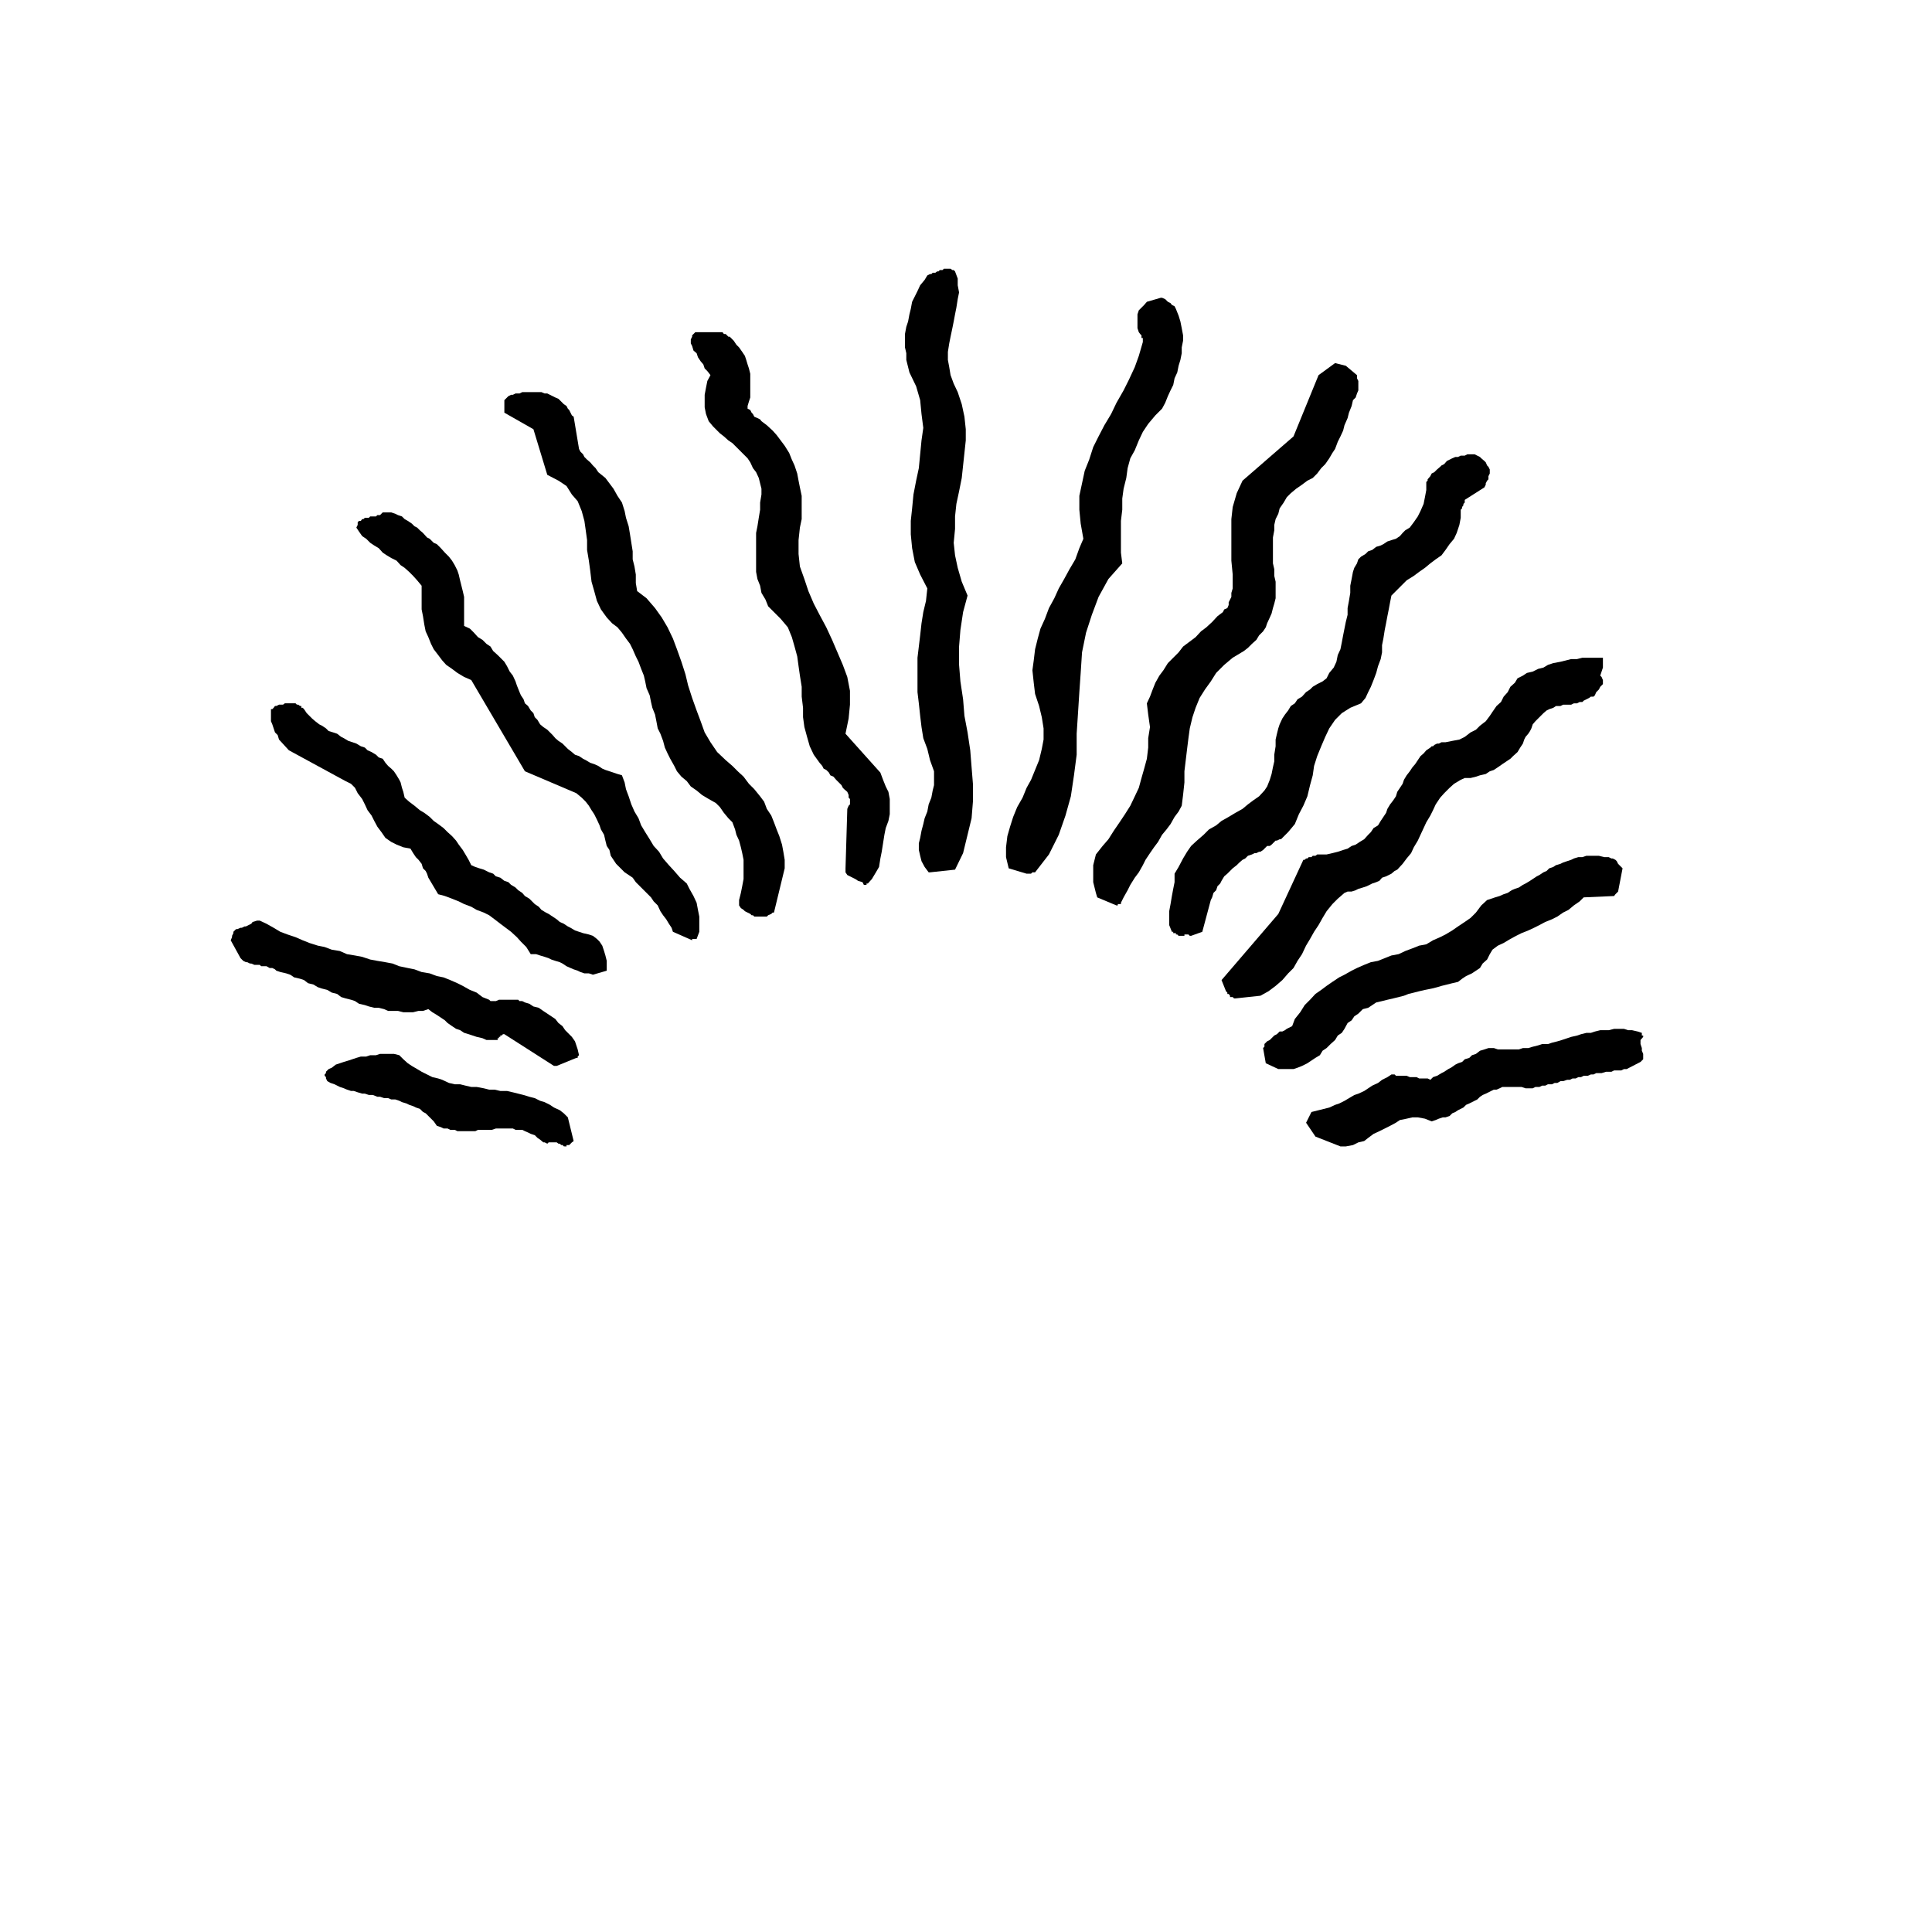 <svg xmlns="http://www.w3.org/2000/svg" width="288.067" height="288.067" fill-rule="evenodd" stroke-linecap="round" preserveAspectRatio="none" viewBox="0 0 4321 4321"><style>.pen1{stroke:none}.brush2{fill:#000}</style><path fill="none" d="M0 0h4320v4320H0V0" class="pen1"/><path d="M1264 2564h3v-3h6l3-3 3-3 4-3-13-53-9-9-9-7-13-6-9-6-12-6-10-3-12-6-12-3-13-4-12-3-12-3-13-3h-15l-13-3h-12l-12-3-16-3h-12l-13-3-12-3h-12l-13-3-15-7-9-3-13-3-12-6-12-6-10-6-12-7-9-6-10-9-9-9-12-3h-31l-9 3h-13l-9 3h-12l-10 3-9 3-9 3-10 3-9 3-9 3-9 7-7 3-3 3-3 3v3l-3 3v3l3 3v3l3 6 7 4 9 3 6 3 6 3 9 3 7 3 9 3h6l9 3 10 3h6l9 3h9l10 4h6l9 3h9l7 3h9l9 3 6 3 10 3 6 3 9 3 6 3 9 3 7 7 6 3 6 6 6 6 6 6 7 10 9 3 6 3h9l6 3h10l6 3h40l6-3h31l9-3h38l6 3h15l6 3 7 3 6 3 9 3 6 6 6 4 7 6h3l6 3 3-3h18l4 3h3l3 3h3l3 3h3z" class="pen1 brush2"/><path fill="none" d="M1264 2564h3v-3h6l3-3 3-3 4-3-13-53-9-9-9-7-13-6-9-6-12-6-10-3-12-6-12-3-13-4-12-3-12-3-13-3h-15l-13-3h-12l-12-3-16-3h-12l-13-3-12-3h-12l-13-3-15-7-9-3-13-3-12-6-12-6-10-6-12-7-9-6-10-9-9-9-12-3h-31l-9 3h-13l-9 3h-12l-10 3-9 3-9 3-10 3-9 3-9 3-9 7-7 3-3 3-3 3v3l-3 3v3l3 3v3l3 6 7 4 9 3 6 3 6 3 9 3 7 3 9 3h6l9 3 10 3h6l9 3h9l10 4h6l9 3h9l7 3h9l9 3 6 3 10 3 6 3 9 3 6 3 9 3 7 7 6 3 6 6 6 6 6 6 7 10 9 3 6 3h9l6 3h10l6 3h40l6-3h31l9-3h38l6 3h15l6 3 7 3 6 3 9 3 6 6 6 4 7 6h3l6 3 3-3h18l4 3h3l3 3h3l3 3h3" class="pen1"/><path fill="none" d="M1264 2564h3v-3h6l3-3 3-3 4-3-13-53-9-9-9-7-13-6-9-6-12-6-10-3-12-6-12-3-13-4-12-3-12-3-13-3h-15l-13-3h-12l-12-3-16-3h-12l-13-3-12-3h-12l-13-3-15-7-9-3-13-3-12-6-12-6-10-6-12-7-9-6-10-9-9-9-12-3h-31l-9 3h-13l-9 3h-12l-10 3-9 3-9 3-10 3-9 3-9 3-9 7-7 3-3 3-3 3v3l-3 3v3l3 3v3l3 6 7 4 9 3 6 3 6 3 9 3 7 3 9 3h6l9 3 10 3h6l9 3h9l10 4h6l9 3h9l7 3h9l9 3 6 3 10 3 6 3 9 3 6 3 9 3 7 7 6 3 6 6 6 6 6 6 7 10 9 3 6 3h9l6 3h10l6 3h40l6-3h31l9-3h38l6 3h15l6 3 7 3 6 3 9 3 6 6 6 4 7 6h3l6 3 3-3h18l4 3h3l3 3h3l3 3h3" class="pen1"/><path d="M2998 2564h12l16-3 12-6 13-3 9-7 12-9 13-6 12-6 12-6 13-7 9-6 15-3 13-3h12l16 3 15 6 9-3 7-3 9-3h6l9-3 6-6 7-3 6-4 6-3 6-3 6-6 7-3 6-3 6-3 6-3 6-6 6-4 7-3 6-3 6-3 6-3h6l7-3 6-3h43l9 3h16l6-3h9l6-3h7l6-3h9l6-3h6l7-4h6l9-3h6l6-3h7l6-3h6l6-3h9l7-3h6l6-3h12l10-3h12l6-3h16l6-3h6l31-16 6-6v-12l-3-7v-6l-3-9v-9l6-7v-3h-3v-6l-9-3-13-3h-9l-9-3h-22l-12 3h-19l-12 3-9 3h-10l-12 3-9 3-13 3-9 3-12 4-10 3-12 3-9 3h-13l-9 3-12 3-10 3h-12l-9 3h-47l-9-3h-12l-9 3-10 3-9 7-9 3-6 6-10 3-6 6-9 3-6 3-10 7-6 3-9 6-6 3-10 6-9 3-6 6-6-3h-19l-6-3h-15l-7-3h-24l-3-3h-7l-9 6-12 6-9 7-13 6-9 6-9 6-13 6-9 3-12 7-10 6-12 6-9 3-13 6-12 3-12 3-16 4-12 24 21 31 56 22z" class="pen1 brush2"/><path fill="none" d="M2998 2564h12l16-3 12-6 13-3 9-7 12-9 13-6 12-6 12-6 13-7 9-6 15-3 13-3h12l16 3 15 6 9-3 7-3 9-3h6l9-3 6-6 7-3 6-4 6-3 6-3 6-6 7-3 6-3 6-3 6-3 6-6 6-4 7-3 6-3 6-3 6-3h6l7-3 6-3h43l9 3h16l6-3h9l6-3h7l6-3h9l6-3h6l7-4h6l9-3h6l6-3h7l6-3h6l6-3h9l7-3h6l6-3h12l10-3h12l6-3h16l6-3h6l31-16 6-6v-12l-3-7v-6l-3-9v-9l6-7v-3h-3v-6l-9-3-13-3h-9l-9-3h-22l-12 3h-19l-12 3-9 3h-10l-12 3-9 3-13 3-9 3-12 4-10 3-12 3-9 3h-13l-9 3-12 3-10 3h-12l-9 3h-47l-9-3h-12l-9 3-10 3-9 7-9 3-6 6-10 3-6 6-9 3-6 3-10 7-6 3-9 6-6 3-10 6-9 3-6 6-6-3h-19l-6-3h-15l-7-3h-24l-3-3h-7l-9 6-12 6-9 7-13 6-9 6-9 6-13 6-9 3-12 7-10 6-12 6-9 3-13 6-12 3-12 3-16 4-12 24 21 31 56 22" class="pen1"/><path fill="none" d="M2998 2564h12l16-3 12-6 13-3 9-7 12-9 13-6 12-6 12-6 13-7 9-6 15-3 13-3h12l16 3 15 6 9-3 7-3 9-3h6l9-3 6-6 7-3 6-4 6-3 6-3 6-6 7-3 6-3 6-3 6-3 6-6 6-4 7-3 6-3 6-3 6-3h6l7-3 6-3h43l9 3h16l6-3h9l6-3h7l6-3h9l6-3h6l7-4h6l9-3h6l6-3h7l6-3h6l6-3h9l7-3h6l6-3h12l10-3h12l6-3h16l6-3h6l31-16 6-6v-12l-3-7v-6l-3-9v-9l6-7v-3h-3v-6l-9-3-13-3h-9l-9-3h-22l-12 3h-19l-12 3-9 3h-10l-12 3-9 3-13 3-9 3-12 4-10 3-12 3-9 3h-13l-9 3-12 3-10 3h-12l-9 3h-47l-9-3h-12l-9 3-10 3-9 7-9 3-6 6-10 3-6 6-9 3-6 3-10 7-6 3-9 6-6 3-10 6-9 3-6 6-6-3h-19l-6-3h-15l-7-3h-24l-3-3h-7l-9 6-12 6-9 7-13 6-9 6-9 6-13 6-9 3-12 7-10 6-12 6-9 3-13 6-12 3-12 3-16 4-12 24 21 31 56 22" class="pen1"/><path d="M2859 2391h34l9-3 10-4 12-6 9-6 9-6 10-6 6-10 9-6 9-9 10-9 6-10 9-6 6-9 7-13 9-6 6-9 9-6 10-10 12-3 9-6 9-6 13-3 12-3 13-3 12-3 12-3 10-4 12-3 12-3 13-3 15-3 12-3 10-3 12-3 12-3 13-3 9-7 9-6 13-6 9-6 9-6 6-10 10-9 6-12 6-10 12-9 13-6 15-9 13-7 12-6 15-6 13-6 12-6 13-7 15-6 12-6 13-9 12-6 12-10 13-9 9-9 68-3 3-4 3-3 3-3 10-52-3-3-4-4-3-3-3-6-3-3-6-3h-3l-6-3h-10l-12-3h-28l-9 3h-9l-10 3-6 3-9 3-9 3-6 3-10 3-6 4-9 3-6 6-7 3-9 6-6 3-9 6-6 4-10 6-6 3-9 6-9 3-7 3-9 6-9 3-9 4-10 3-9 3-9 3-13 12-12 16-12 12-13 9-15 10-13 9-15 9-12 6-16 7-15 9-16 3-15 6-16 6-15 7-16 3-15 6-15 6-16 3-15 6-16 7-12 6-16 9-12 6-15 10-13 9-12 9-13 9-12 13-12 12-10 16-12 15-6 16-6 3-6 3-4 3-6 3h-6l-3 3-3 3-6 3-3 3-3 3-4 4-6 3-3 3-3 3v6l-3 3 6 34 28 13z" class="pen1 brush2"/><path fill="none" d="M2859 2391h34l9-3 10-4 12-6 9-6 9-6 10-6 6-10 9-6 9-9 10-9 6-10 9-6 6-9 7-13 9-6 6-9 9-6 10-10 12-3 9-6 9-6 13-3 12-3 13-3 12-3 12-3 10-4 12-3 12-3 13-3 15-3 12-3 10-3 12-3 12-3 13-3 9-7 9-6 13-6 9-6 9-6 6-10 10-9 6-12 6-10 12-9 13-6 15-9 13-7 12-6 15-6 13-6 12-6 13-7 15-6 12-6 13-9 12-6 12-10 13-9 9-9 68-3 3-4 3-3 3-3 10-52-3-3-4-4-3-3-3-6-3-3-6-3h-3l-6-3h-10l-12-3h-28l-9 3h-9l-10 3-6 3-9 3-9 3-6 3-10 3-6 4-9 3-6 6-7 3-9 6-6 3-9 6-6 4-10 6-6 3-9 6-9 3-7 3-9 6-9 3-9 4-10 3-9 3-9 3-13 12-12 16-12 12-13 9-15 10-13 9-15 9-12 6-16 7-15 9-16 3-15 6-16 6-15 7-16 3-15 6-15 6-16 3-15 6-16 7-12 6-16 9-12 6-15 10-13 9-12 9-13 9-12 13-12 12-10 16-12 15-6 16-6 3-6 3-4 3-6 3h-6l-3 3-3 3-6 3-3 3-3 3-4 4-6 3-3 3-3 3v6l-3 3 6 34 28 13" class="pen1"/><path fill="none" d="M2859 2391h34l9-3 10-4 12-6 9-6 9-6 10-6 6-10 9-6 9-9 10-9 6-10 9-6 6-9 7-13 9-6 6-9 9-6 10-10 12-3 9-6 9-6 13-3 12-3 13-3 12-3 12-3 10-4 12-3 12-3 13-3 15-3 12-3 10-3 12-3 12-3 13-3 9-7 9-6 13-6 9-6 9-6 6-10 10-9 6-12 6-10 12-9 13-6 15-9 13-7 12-6 15-6 13-6 12-6 13-7 15-6 12-6 13-9 12-6 12-10 13-9 9-9 68-3 3-4 3-3 3-3 10-52-3-3-4-4-3-3-3-6-3-3-6-3h-3l-6-3h-10l-12-3h-28l-9 3h-9l-10 3-6 3-9 3-9 3-6 3-10 3-6 4-9 3-6 6-7 3-9 6-6 3-9 6-6 4-10 6-6 3-9 6-9 3-7 3-9 6-9 3-9 4-10 3-9 3-9 3-13 12-12 16-12 12-13 9-15 10-13 9-15 9-12 6-16 7-15 9-16 3-15 6-16 6-15 7-16 3-15 6-15 6-16 3-15 6-16 7-12 6-16 9-12 6-15 10-13 9-12 9-13 9-12 13-12 12-10 16-12 15-6 16-6 3-6 3-4 3-6 3h-6l-3 3-3 3-6 3-3 3-3 3-4 4-6 3-3 3-3 3v6l-3 3 6 34 28 13" class="pen1"/><path d="m1245 2384 44-18h3v-3l3-3-3-13-3-9-3-9-7-10-6-6-9-9-6-9-9-7-7-9-9-6-9-6-9-6-10-7-12-3-9-6-10-3-6-3h-6l-3-3h-43l-7 3h-12l-3-3-15-6-13-10-15-6-16-9-12-6-16-7-15-6-15-3-16-6-18-3-16-6-15-3-19-4-15-6-16-3-18-3-16-3-18-6-16-3-18-3-16-7-18-3-16-6-15-3-19-6-15-6-16-7-18-6-16-6-15-9-16-9-15-7h-6l-10 3-3 4-6 3-6 3h-3l-6 3h-3l-7 3h-3l-3 3-3 3v3l-3 6v3l-3 7 22 40 3 3 3 3 6 3h3l6 3h3l7 3h12l3 3h12l7 4h6l6 3 3 3 9 3 13 3 9 3 9 6 13 3 9 3 9 7 12 3 10 6 9 3 12 3 10 6 12 3 9 7 10 3 12 3 9 3 9 6 13 3 9 3 12 3h10l12 3 9 4h22l12 3h22l12-3h10l12-4 9 7 10 6 9 6 9 6 6 6 10 7 9 6 9 3 9 6 10 3 9 3 9 3 13 3 9 4h25v-4h3v-3h3v-3h3l3-3h3l111 71h6z" class="pen1 brush2"/><path fill="none" d="m1245 2384 44-18h3v-3l3-3-3-13-3-9-3-9-7-10-6-6-9-9-6-9-9-7-7-9-9-6-9-6-9-6-10-7-12-3-9-6-10-3-6-3h-6l-3-3h-43l-7 3h-12l-3-3-15-6-13-10-15-6-16-9-12-6-16-7-15-6-15-3-16-6-18-3-16-6-15-3-19-4-15-6-16-3-18-3-16-3-18-6-16-3-18-3-16-7-18-3-16-6-15-3-19-6-15-6-16-7-18-6-16-6-15-9-16-9-15-7h-6l-10 3-3 4-6 3-6 3h-3l-6 3h-3l-7 3h-3l-3 3-3 3v3l-3 6v3l-3 7 22 40 3 3 3 3 6 3h3l6 3h3l7 3h12l3 3h12l7 4h6l6 3 3 3 9 3 13 3 9 3 9 6 13 3 9 3 9 7 12 3 10 6 9 3 12 3 10 6 12 3 9 7 10 3 12 3 9 3 9 6 13 3 9 3 12 3h10l12 3 9 4h22l12 3h22l12-3h10l12-4 9 7 10 6 9 6 9 6 6 6 10 7 9 6 9 3 9 6 10 3 9 3 9 3 13 3 9 4h25v-4h3v-3h3v-3h3l3-3h3l111 71h6" class="pen1"/><path fill="none" d="m1245 2384 44-18h3v-3l3-3-3-13-3-9-3-9-7-10-6-6-9-9-6-9-9-7-7-9-9-6-9-6-9-6-10-7-12-3-9-6-10-3-6-3h-6l-3-3h-43l-7 3h-12l-3-3-15-6-13-10-15-6-16-9-12-6-16-7-15-6-15-3-16-6-18-3-16-6-15-3-19-4-15-6-16-3-18-3-16-3-18-6-16-3-18-3-16-7-18-3-16-6-15-3-19-6-15-6-16-7-18-6-16-6-15-9-16-9-15-7h-6l-10 3-3 4-6 3-6 3h-3l-6 3h-3l-7 3h-3l-3 3-3 3v3l-3 6v3l-3 7 22 40 3 3 3 3 6 3h3l6 3h3l7 3h12l3 3h12l7 4h6l6 3 3 3 9 3 13 3 9 3 9 6 13 3 9 3 9 7 12 3 10 6 9 3 12 3 10 6 12 3 9 7 10 3 12 3 9 3 9 6 13 3 9 3 12 3h10l12 3 9 4h22l12 3h22l12-3h10l12-4 9 7 10 6 9 6 9 6 6 6 10 7 9 6 9 3 9 6 10 3 9 3 9 3 13 3 9 4h25v-4h3v-3h3v-3h3l3-3h3l111 71h6" class="pen1"/><path d="m2763 2233 56-6 18-10 16-12 15-13 13-15 12-12 9-16 10-15 9-19 9-15 9-16 10-15 9-16 9-15 13-16 12-12 15-13 7-3h9l9-3 6-3 10-3 9-3 6-3 6-3 9-3 7-3 6-7 9-3 6-3 6-3 7-6 6-3 12-13 9-12 10-12 6-13 9-15 6-13 7-15 6-13 9-15 6-12 6-13 10-15 9-10 12-12 10-9 15-9 9-4h13l12-3 9-3 13-3 9-6 9-3 9-6 10-7 9-6 9-6 6-6 10-9 6-10 6-9 3-9 3-6 6-7 4-6 3-6 3-9 6-7 3-3 6-6 6-6 3-3 7-6 6-3 9-3 6-4h10l6-3h18l6-3h7l6-3h6l3-3 6-3 6-3 4-3h6l3-3 3-7 3-3 3-3 3-6 3-3 3-3v-9l-3-7-3-3 3-9 3-9v-22h-46l-12 3h-13l-12 3-12 3-16 3-12 4-10 6-12 3-12 6-13 3-9 6-12 6-6 10-10 9-6 12-9 10-6 12-10 9-9 13-6 9-9 12-13 10-9 9-12 6-13 10-12 6-16 3-15 3h-9l-6 3h-4l-6 3-3 3h-3l-3 3-9 6-6 7-7 6-6 9-6 9-6 7-6 9-7 9-6 10-3 9-6 9-6 9-3 10-6 9-7 9-6 10-3 9-6 9-6 9-6 10-10 6-6 9-6 6-9 10-10 6-9 6-9 3-9 6-10 3-12 4-12 3-13 3h-21l-4 3h-6l-3 3h-6l-3 3h-3l-3 3h-3l-56 121-127 148 10 25 3 3v3h3l3 4v3h6l3 3h3z" class="pen1 brush2"/><path fill="none" d="m2763 2233 56-6 18-10 16-12 15-13 13-15 12-12 9-16 10-15 9-19 9-15 9-16 10-15 9-16 9-15 13-16 12-12 15-13 7-3h9l9-3 6-3 10-3 9-3 6-3 6-3 9-3 7-3 6-7 9-3 6-3 6-3 7-6 6-3 12-13 9-12 10-12 6-13 9-15 6-13 7-15 6-13 9-15 6-12 6-13 10-15 9-10 12-12 10-9 15-9 9-4h13l12-3 9-3 13-3 9-6 9-3 9-6 10-7 9-6 9-6 6-6 10-9 6-10 6-9 3-9 3-6 6-7 4-6 3-6 3-9 6-7 3-3 6-6 6-6 3-3 7-6 6-3 9-3 6-4h10l6-3h18l6-3h7l6-3h6l3-3 6-3 6-3 4-3h6l3-3 3-7 3-3 3-3 3-6 3-3 3-3v-9l-3-7-3-3 3-9 3-9v-22h-46l-12 3h-13l-12 3-12 3-16 3-12 4-10 6-12 3-12 6-13 3-9 6-12 6-6 10-10 9-6 12-9 10-6 12-10 9-9 13-6 9-9 12-13 10-9 9-12 6-13 10-12 6-16 3-15 3h-9l-6 3h-4l-6 3-3 3h-3l-3 3-9 6-6 7-7 6-6 9-6 9-6 7-6 9-7 9-6 10-3 9-6 9-6 9-3 10-6 9-7 9-6 10-3 9-6 9-6 9-6 10-10 6-6 9-6 6-9 10-10 6-9 6-9 3-9 6-10 3-12 4-12 3-13 3h-21l-4 3h-6l-3 3h-6l-3 3h-3l-3 3h-3l-56 121-127 148 10 25 3 3v3h3l3 4v3h6l3 3h3" class="pen1"/><path fill="none" d="m2763 2233 56-6 18-10 16-12 15-13 13-15 12-12 9-16 10-15 9-19 9-15 9-16 10-15 9-16 9-15 13-16 12-12 15-13 7-3h9l9-3 6-3 10-3 9-3 6-3 6-3 9-3 7-3 6-7 9-3 6-3 6-3 7-6 6-3 12-13 9-12 10-12 6-13 9-15 6-13 7-15 6-13 9-15 6-12 6-13 10-15 9-10 12-12 10-9 15-9 9-4h13l12-3 9-3 13-3 9-6 9-3 9-6 10-7 9-6 9-6 6-6 10-9 6-10 6-9 3-9 3-6 6-7 4-6 3-6 3-9 6-7 3-3 6-6 6-6 3-3 7-6 6-3 9-3 6-4h10l6-3h18l6-3h7l6-3h6l3-3 6-3 6-3 4-3h6l3-3 3-7 3-3 3-3 3-6 3-3 3-3v-9l-3-7-3-3 3-9 3-9v-22h-46l-12 3h-13l-12 3-12 3-16 3-12 4-10 6-12 3-12 6-13 3-9 6-12 6-6 10-10 9-6 12-9 10-6 12-10 9-9 13-6 9-9 12-13 10-9 9-12 6-13 10-12 6-16 3-15 3h-9l-6 3h-4l-6 3-3 3h-3l-3 3-9 6-6 7-7 6-6 9-6 9-6 7-6 9-7 9-6 10-3 9-6 9-6 9-3 10-6 9-7 9-6 10-3 9-6 9-6 9-6 10-10 6-6 9-6 6-9 10-10 6-9 6-9 3-9 6-10 3-12 4-12 3-13 3h-21l-4 3h-6l-3 3h-6l-3 3h-3l-3 3h-3l-56 121-127 148 10 25 3 3v3h3l3 4v3h6l3 3h3" class="pen1"/><path d="m1326 2180 31-9v-22l-3-12-3-10-4-12-6-9-6-6-9-7-9-3-13-3-9-3-9-3-10-6-6-3-9-6-9-4-7-6-9-6-9-6-6-3-10-6-6-7-9-6-6-6-6-6-10-6-6-7-9-6-6-6-10-6-6-6-9-3-9-7-10-3-6-6-9-3-12-6-10-3-9-3-9-4-6-12-7-12-6-10-9-12-6-9-9-10-10-9-9-9-12-9-10-7-9-9-12-9-10-6-12-10-12-9-10-9-3-13-3-9-3-12-3-6-6-10-6-9-6-6-7-6-6-7-6-9-9-3-6-6-10-6-9-4-6-6-9-3-10-6-9-3-9-3-10-6-6-3-9-7-9-3-10-3-6-6-9-6-6-3-9-7-7-6-6-6-6-6-6-9-3-3h-3v-4h-3l-4-3h-3l-3-3h-24l-4 3h-9l-6 3h-3l-3 4-3 3h-3v27l3 7 3 9 3 9 6 6 3 10 22 24 114 62 13 7 12 6 9 9 6 12 10 13 6 12 6 13 9 12 6 12 7 13 9 12 9 13 13 9 12 6 15 6 16 3 6 10 6 9 6 6 7 9 3 10 6 6 3 6 3 9 22 37 15 4 16 6 15 6 12 6 16 6 12 7 16 6 12 6 12 9 13 10 12 9 12 9 13 12 9 10 12 12 10 16h12l9 3 10 3 9 3 6 3 9 3 10 3 6 3 9 6 9 4 7 3 9 3 6 3 9 3h10l9 3z" class="pen1 brush2"/><path fill="none" d="m1326 2180 31-9v-22l-3-12-3-10-4-12-6-9-6-6-9-7-9-3-13-3-9-3-9-3-10-6-6-3-9-6-9-4-7-6-9-6-9-6-6-3-10-6-6-7-9-6-6-6-6-6-10-6-6-7-9-6-6-6-10-6-6-6-9-3-9-7-10-3-6-6-9-3-12-6-10-3-9-3-9-4-6-12-7-12-6-10-9-12-6-9-9-10-10-9-9-9-12-9-10-7-9-9-12-9-10-6-12-10-12-9-10-9-3-13-3-9-3-12-3-6-6-10-6-9-6-6-7-6-6-7-6-9-9-3-6-6-10-6-9-4-6-6-9-3-10-6-9-3-9-3-10-6-6-3-9-7-9-3-10-3-6-6-9-6-6-3-9-7-7-6-6-6-6-6-6-9-3-3h-3v-4h-3l-4-3h-3l-3-3h-24l-4 3h-9l-6 3h-3l-3 4-3 3h-3v27l3 7 3 9 3 9 6 6 3 10 22 24 114 62 13 7 12 6 9 9 6 12 10 13 6 12 6 13 9 12 6 12 7 13 9 12 9 13 13 9 12 6 15 6 16 3 6 10 6 9 6 6 7 9 3 10 6 6 3 6 3 9 22 37 15 4 16 6 15 6 12 6 16 6 12 7 16 6 12 6 12 9 13 10 12 9 12 9 13 12 9 10 12 12 10 16h12l9 3 10 3 9 3 6 3 9 3 10 3 6 3 9 6 9 4 7 3 9 3 6 3 9 3h10l9 3" class="pen1"/><path fill="none" d="m1326 2180 31-9v-22l-3-12-3-10-4-12-6-9-6-6-9-7-9-3-13-3-9-3-9-3-10-6-6-3-9-6-9-4-7-6-9-6-9-6-6-3-10-6-6-7-9-6-6-6-6-6-10-6-6-7-9-6-6-6-10-6-6-6-9-3-9-7-10-3-6-6-9-3-12-6-10-3-9-3-9-4-6-12-7-12-6-10-9-12-6-9-9-10-10-9-9-9-12-9-10-7-9-9-12-9-10-6-12-10-12-9-10-9-3-13-3-9-3-12-3-6-6-10-6-9-6-6-7-6-6-7-6-9-9-3-6-6-10-6-9-4-6-6-9-3-10-6-9-3-9-3-10-6-6-3-9-7-9-3-10-3-6-6-9-6-6-3-9-7-7-6-6-6-6-6-6-9-3-3h-3v-4h-3l-4-3h-3l-3-3h-24l-4 3h-9l-6 3h-3l-3 4-3 3h-3v27l3 7 3 9 3 9 6 6 3 10 22 24 114 62 13 7 12 6 9 9 6 12 10 13 6 12 6 13 9 12 6 12 7 13 9 12 9 13 13 9 12 6 15 6 16 3 6 10 6 9 6 6 7 9 3 10 6 6 3 6 3 9 22 37 15 4 16 6 15 6 12 6 16 6 12 7 16 6 12 6 12 9 13 10 12 9 12 9 13 12 9 10 12 12 10 16h12l9 3 10 3 9 3 6 3 9 3 10 3 6 3 9 6 9 4 7 3 9 3 6 3 9 3h10l9 3" class="pen1"/><path d="M1548 2100h10l6-16v-34l-3-15-3-16-7-15-9-16-6-12-15-13-13-15-12-13-13-15-9-15-12-13-9-15-10-16-9-15-6-16-9-15-7-16-6-18-6-16-3-15-6-16-10-3-9-3-9-3-9-3-7-3-9-6-9-4-9-3-10-6-6-3-9-6-9-3-7-6-9-7-6-6-6-6-9-6-7-6-6-7-6-6-6-6-9-6-7-6-6-10-6-6-3-9-6-6-6-10-7-6-3-9-6-9-3-7-6-15-3-9-6-13-7-9-6-12-6-10-9-9-6-6-10-9-6-10-9-6-9-9-10-6-9-10-9-9-13-6v-65l-3-13-3-12-3-12-3-13-3-9-6-12-6-10-7-9-9-9-9-10-9-9-7-3-9-9-6-3-9-10-7-6-6-6-6-3-6-6-9-6-7-4-6-6-9-3-6-3-9-3h-19l-3 3-3 3h-6l-3 3h-13l-3 3h-9l-3 3h-3l-3 4h-4l-3 3v6l-3 6 6 9 7 10 9 6 9 9 9 6 10 6 9 10 9 6 10 6 12 6 9 10 9 6 10 9 9 9 9 10 10 12v53l3 15 3 19 3 15 6 13 6 15 6 12 10 13 9 12 9 10 13 9 12 9 15 9 16 7 120 204 115 49 12 10 9 9 7 9 6 10 6 9 6 12 6 13 3 9 7 12 3 13 3 12 6 9 3 13 6 9 6 9 10 10 9 9 9 6 9 6 7 10 9 9 9 9 6 6 10 10 6 9 9 9 6 13 6 9 7 9 6 10 6 9 3 9 43 19v-3z" class="pen1 brush2"/><path fill="none" d="M1548 2100h10l6-16v-34l-3-15-3-16-7-15-9-16-6-12-15-13-13-15-12-13-13-15-9-15-12-13-9-15-10-16-9-15-6-16-9-15-7-16-6-18-6-16-3-15-6-16-10-3-9-3-9-3-9-3-7-3-9-6-9-4-9-3-10-6-6-3-9-6-9-3-7-6-9-7-6-6-6-6-9-6-7-6-6-7-6-6-6-6-9-6-7-6-6-10-6-6-3-9-6-6-6-10-7-6-3-9-6-9-3-7-6-15-3-9-6-13-7-9-6-12-6-10-9-9-6-6-10-9-6-10-9-6-9-9-10-6-9-10-9-9-13-6v-65l-3-13-3-12-3-12-3-13-3-9-6-12-6-10-7-9-9-9-9-10-9-9-7-3-9-9-6-3-9-10-7-6-6-6-6-3-6-6-9-6-7-4-6-6-9-3-6-3-9-3h-19l-3 3-3 3h-6l-3 3h-13l-3 3h-9l-3 3h-3l-3 4h-4l-3 3v6l-3 6 6 9 7 10 9 6 9 9 9 6 10 6 9 10 9 6 10 6 12 6 9 10 9 6 10 9 9 9 9 10 10 12v53l3 15 3 19 3 15 6 13 6 15 6 12 10 13 9 12 9 10 13 9 12 9 15 9 16 7 120 204 115 49 12 10 9 9 7 9 6 10 6 9 6 12 6 13 3 9 7 12 3 13 3 12 6 9 3 13 6 9 6 9 10 10 9 9 9 6 9 6 7 10 9 9 9 9 6 6 10 10 6 9 9 9 6 13 6 9 7 9 6 10 6 9 3 9 43 19v-3" class="pen1"/><path fill="none" d="M1548 2100h10l6-16v-34l-3-15-3-16-7-15-9-16-6-12-15-13-13-15-12-13-13-15-9-15-12-13-9-15-10-16-9-15-6-16-9-15-7-16-6-18-6-16-3-15-6-16-10-3-9-3-9-3-9-3-7-3-9-6-9-4-9-3-10-6-6-3-9-6-9-3-7-6-9-7-6-6-6-6-9-6-7-6-6-7-6-6-6-6-9-6-7-6-6-10-6-6-3-9-6-6-6-10-7-6-3-9-6-9-3-7-6-15-3-9-6-13-7-9-6-12-6-10-9-9-6-6-10-9-6-10-9-6-9-9-10-6-9-10-9-9-13-6v-65l-3-13-3-12-3-12-3-13-3-9-6-12-6-10-7-9-9-9-9-10-9-9-7-3-9-9-6-3-9-10-7-6-6-6-6-3-6-6-9-6-7-4-6-6-9-3-6-3-9-3h-19l-3 3-3 3h-6l-3 3h-13l-3 3h-9l-3 3h-3l-3 4h-4l-3 3v6l-3 6 6 9 7 10 9 6 9 9 9 6 10 6 9 10 9 6 10 6 12 6 9 10 9 6 10 9 9 9 9 10 10 12v53l3 15 3 19 3 15 6 13 6 15 6 12 10 13 9 12 9 10 13 9 12 9 15 9 16 7 120 204 115 49 12 10 9 9 7 9 6 10 6 9 6 12 6 13 3 9 7 12 3 13 3 12 6 9 3 13 6 9 6 9 10 10 9 9 9 6 9 6 7 10 9 9 9 9 6 6 10 10 6 9 9 9 6 13 6 9 7 9 6 10 6 9 3 9 43 19v-3" class="pen1"/><path d="M2649 2093v-3h9l3 3h3l25-9 19-71 3-6 3-10 6-6 3-9 6-6 3-6 6-10 7-6 6-6 6-6 9-7 6-6 7-6 6-3 6-6 9-3 6-3h4l6-3h3l6-4 3-3 3-3 3-3h6l4-3 3-3 3-3 3-3h3l6-3h3l16-16 15-18 9-22 10-19 9-21 6-25 6-22 3-21 7-22 9-22 9-21 9-19 13-19 15-15 19-12 24-10 10-12 6-13 6-12 6-15 6-16 4-15 6-16 3-15v-16l3-15 3-19 3-15 3-16 3-15 3-16 3-15 13-13 9-9 12-12 16-10 12-9 13-9 12-10 12-9 13-9 9-12 9-13 10-12 6-13 6-18 3-16v-18l3-3v-3l3-4v-3l3-3v-6l44-28 3-6v-3l3-6 3-3v-7l3-6v-9l-3-6-3-3-3-7-3-3-7-6-3-3-6-3-6-3h-16l-6 3h-9l-6 3h-6l-7 3-6 3-6 3-6 7-6 3-3 3-7 6-6 6-6 3-3 6-6 7v3l-3 3v18l-3 16-3 15-7 16-6 12-9 13-9 12-10 6-6 6-6 7-9 6-10 3-9 3-9 6-6 3-10 3-9 7-9 3-6 6-10 6-6 6-3 9-6 10-3 9-3 16-3 15v16l-3 18-3 16v15l-4 16-3 15-3 15-3 16-3 15-6 13-3 15-6 13-10 12-6 12-9 7-12 6-10 6-6 6-9 6-9 10-10 6-6 9-9 6-6 10-7 9-6 9-6 13-3 9-3 12-3 13v15l-3 19v15l-3 13-3 15-4 13-6 15-6 9-12 13-13 9-12 9-12 10-16 9-15 9-16 9-12 10-16 9-12 12-15 13-13 12-9 13-9 15-10 19-9 15v19l-3 15-3 16-3 18-3 16v31l6 15h3v3h6v3h3l3 3h13z" class="pen1 brush2"/><path fill="none" d="M2649 2093v-3h9l3 3h3l25-9 19-71 3-6 3-10 6-6 3-9 6-6 3-6 6-10 7-6 6-6 6-6 9-7 6-6 7-6 6-3 6-6 9-3 6-3h4l6-3h3l6-4 3-3 3-3 3-3h6l4-3 3-3 3-3 3-3h3l6-3h3l16-16 15-18 9-22 10-19 9-21 6-25 6-22 3-21 7-22 9-22 9-21 9-19 13-19 15-15 19-12 24-10 10-12 6-13 6-12 6-15 6-16 4-15 6-16 3-15v-16l3-15 3-19 3-15 3-16 3-15 3-16 3-15 13-13 9-9 12-12 16-10 12-9 13-9 12-10 12-9 13-9 9-12 9-13 10-12 6-13 6-18 3-16v-18l3-3v-3l3-4v-3l3-3v-6l44-28 3-6v-3l3-6 3-3v-7l3-6v-9l-3-6-3-3-3-7-3-3-7-6-3-3-6-3-6-3h-16l-6 3h-9l-6 3h-6l-7 3-6 3-6 3-6 7-6 3-3 3-7 6-6 6-6 3-3 6-6 7v3l-3 3v18l-3 16-3 15-7 16-6 12-9 13-9 12-10 6-6 6-6 7-9 6-10 3-9 3-9 6-6 3-10 3-9 7-9 3-6 6-10 6-6 6-3 9-6 10-3 9-3 16-3 15v16l-3 18-3 16v15l-4 16-3 15-3 15-3 16-3 15-6 13-3 15-6 13-10 12-6 12-9 7-12 6-10 6-6 6-9 6-9 10-10 6-6 9-9 6-6 10-7 9-6 9-6 13-3 9-3 12-3 13v15l-3 19v15l-3 13-3 15-4 13-6 15-6 9-12 13-13 9-12 9-12 10-16 9-15 9-16 9-12 10-16 9-12 12-15 13-13 12-9 13-9 15-10 19-9 15v19l-3 15-3 16-3 18-3 16v31l6 15h3v3h6v3h3l3 3h13" class="pen1"/><path fill="none" d="M2649 2093v-3h9l3 3h3l25-9 19-71 3-6 3-10 6-6 3-9 6-6 3-6 6-10 7-6 6-6 6-6 9-7 6-6 7-6 6-3 6-6 9-3 6-3h4l6-3h3l6-4 3-3 3-3 3-3h6l4-3 3-3 3-3 3-3h3l6-3h3l16-16 15-18 9-22 10-19 9-21 6-25 6-22 3-21 7-22 9-22 9-21 9-19 13-19 15-15 19-12 24-10 10-12 6-13 6-12 6-15 6-16 4-15 6-16 3-15v-16l3-15 3-19 3-15 3-16 3-15 3-16 3-15 13-13 9-9 12-12 16-10 12-9 13-9 12-10 12-9 13-9 9-12 9-13 10-12 6-13 6-18 3-16v-18l3-3v-3l3-4v-3l3-3v-6l44-28 3-6v-3l3-6 3-3v-7l3-6v-9l-3-6-3-3-3-7-3-3-7-6-3-3-6-3-6-3h-16l-6 3h-9l-6 3h-6l-7 3-6 3-6 3-6 7-6 3-3 3-7 6-6 6-6 3-3 6-6 7v3l-3 3v18l-3 16-3 15-7 16-6 12-9 13-9 12-10 6-6 6-6 7-9 6-10 3-9 3-9 6-6 3-10 3-9 7-9 3-6 6-10 6-6 6-3 9-6 10-3 9-3 16-3 15v16l-3 18-3 16v15l-4 16-3 15-3 15-3 16-3 15-6 13-3 15-6 13-10 12-6 12-9 7-12 6-10 6-6 6-9 6-9 10-10 6-6 9-9 6-6 10-7 9-6 9-6 13-3 9-3 12-3 13v15l-3 19v15l-3 13-3 15-4 13-6 15-6 9-12 13-13 9-12 9-12 10-16 9-15 9-16 9-12 10-16 9-12 12-15 13-13 12-9 13-9 15-10 19-9 15v19l-3 15-3 16-3 18-3 16v31l6 15h3v3h6v3h3l3 3h13" class="pen1"/><path d="M1697 2050h18l3-3 7-3 3-3h3l24-99v-19l-3-18-3-16-6-19-6-15-6-16-6-15-10-15-6-16-9-12-13-16-12-12-12-16-13-12-12-12-15-13-19-18-15-22-13-22-9-25-9-24-10-28-9-28-6-25-9-28-10-28-9-24-12-25-13-22-15-21-19-22-21-16-3-18v-19l-3-18-4-16v-18l-3-19-3-19-3-18-6-19-3-15-6-19-10-15-9-16-9-12-9-12-16-13-6-9-6-6-6-7-7-6-6-6-3-6-6-6-3-6-12-72-4-3-3-6-3-6-3-3-3-6-6-4-3-3-6-6-3-3-7-3-6-3-6-3-6-3h-6l-7-3h-43l-6 3h-9l-6 3h-4l-6 3-3 3-3 3-3 3v28l65 37 31 102 25 13 18 12 12 19 13 15 9 22 6 22 3 21 3 22v22l4 24 3 22 3 25 6 21 6 22 9 19 13 18 12 13 12 9 10 12 9 13 9 12 6 12 7 16 6 12 6 16 6 15 3 13 3 15 7 16 3 15 3 13 6 15 3 15 3 16 6 12 6 16 4 15 6 13 6 12 9 16 6 12 10 12 12 10 9 12 13 9 12 10 15 9 16 9 9 9 9 13 10 12 9 9 6 16 3 12 6 13 4 15 3 13 3 15v43l-3 16-3 15-4 16v12l4 6 6 4 3 3 6 3 6 3 3 3h3l3 3h10z" class="pen1 brush2"/><path fill="none" d="M1697 2050h18l3-3 7-3 3-3h3l24-99v-19l-3-18-3-16-6-19-6-15-6-16-6-15-10-15-6-16-9-12-13-16-12-12-12-16-13-12-12-12-15-13-19-18-15-22-13-22-9-25-9-24-10-28-9-28-6-25-9-28-10-28-9-24-12-25-13-22-15-21-19-22-21-16-3-18v-19l-3-18-4-16v-18l-3-19-3-19-3-18-6-19-3-15-6-19-10-15-9-16-9-12-9-12-16-13-6-9-6-6-6-7-7-6-6-6-3-6-6-6-3-6-12-72-4-3-3-6-3-6-3-3-3-6-6-4-3-3-6-6-3-3-7-3-6-3-6-3-6-3h-6l-7-3h-43l-6 3h-9l-6 3h-4l-6 3-3 3-3 3-3 3v28l65 37 31 102 25 13 18 12 12 19 13 15 9 22 6 22 3 21 3 22v22l4 24 3 22 3 25 6 21 6 22 9 19 13 18 12 13 12 9 10 12 9 13 9 12 6 12 7 16 6 12 6 16 6 15 3 13 3 15 7 16 3 15 3 13 6 15 3 15 3 16 6 12 6 16 4 15 6 13 6 12 9 16 6 12 10 12 12 10 9 12 13 9 12 10 15 9 16 9 9 9 9 13 10 12 9 9 6 16 3 12 6 13 4 15 3 13 3 15v43l-3 16-3 15-4 16v12l4 6 6 4 3 3 6 3 6 3 3 3h3l3 3h10" class="pen1"/><path fill="none" d="M1697 2050h18l3-3 7-3 3-3h3l24-99v-19l-3-18-3-16-6-19-6-15-6-16-6-15-10-15-6-16-9-12-13-16-12-12-12-16-13-12-12-12-15-13-19-18-15-22-13-22-9-25-9-24-10-28-9-28-6-25-9-28-10-28-9-24-12-25-13-22-15-21-19-22-21-16-3-18v-19l-3-18-4-16v-18l-3-19-3-19-3-18-6-19-3-15-6-19-10-15-9-16-9-12-9-12-16-13-6-9-6-6-6-7-7-6-6-6-3-6-6-6-3-6-12-72-4-3-3-6-3-6-3-3-3-6-6-4-3-3-6-6-3-3-7-3-6-3-6-3-6-3h-6l-7-3h-43l-6 3h-9l-6 3h-4l-6 3-3 3-3 3-3 3v28l65 37 31 102 25 13 18 12 12 19 13 15 9 22 6 22 3 21 3 22v22l4 24 3 22 3 25 6 21 6 22 9 19 13 18 12 13 12 9 10 12 9 13 9 12 6 12 7 16 6 12 6 16 6 15 3 13 3 15 7 16 3 15 3 13 6 15 3 15 3 16 6 12 6 16 4 15 6 13 6 12 9 16 6 12 10 12 12 10 9 12 13 9 12 10 15 9 16 9 9 9 9 13 10 12 9 9 6 16 3 12 6 13 4 15 3 13 3 15v43l-3 16-3 15-4 16v12l4 6 6 4 3 3 6 3 6 3 3 3h3l3 3h10" class="pen1"/><path d="M2500 2025v-3h7v-3l6-12 9-16 6-12 10-16 9-12 9-16 6-12 10-15 9-13 9-12 9-16 10-12 9-12 9-16 9-12 7-13 3-24 3-28v-25l3-25 3-25 3-24 3-22 6-25 7-21 9-22 12-19 13-18 12-19 18-18 19-16 25-15 9-7 9-9 10-9 6-10 9-9 6-9 3-9 6-13 4-9 3-12 3-10 3-12v-37l-3-13v-15l-3-13v-58l3-16v-12l3-13 6-12 3-12 9-13 7-12 9-9 12-10 13-9 12-9 12-6 10-10 9-12 9-9 9-13 7-12 6-9 6-16 6-12 6-13 3-12 7-16 3-12 6-15 3-13 6-6 3-9 3-7v-21l-3-6v-7l-25-21-24-6-37 27-56 137-114 99-13 28-9 31-3 27v93l3 31v31l-3 10v9l-3 6-3 6v6l-3 7-7 3-3 6-12 9-12 13-13 12-12 9-12 13-16 12-12 9-10 13-12 12-12 12-10 16-9 12-9 16-6 15-6 16-7 15 3 25 4 28-4 25v21l-3 25-6 22-6 21-6 22-9 19-10 21-12 19-12 18-13 19-12 19-13 15-15 19-3 12-3 12v38l3 12 3 12 3 10 43 18h3z" class="pen1 brush2"/><path fill="none" d="M2500 2025v-3h7v-3l6-12 9-16 6-12 10-16 9-12 9-16 6-12 10-15 9-13 9-12 9-16 10-12 9-12 9-16 9-12 7-13 3-24 3-28v-25l3-25 3-25 3-24 3-22 6-25 7-21 9-22 12-19 13-18 12-19 18-18 19-16 25-15 9-7 9-9 10-9 6-10 9-9 6-9 3-9 6-13 4-9 3-12 3-10 3-12v-37l-3-13v-15l-3-13v-58l3-16v-12l3-13 6-12 3-12 9-13 7-12 9-9 12-10 13-9 12-9 12-6 10-10 9-12 9-9 9-13 7-12 6-9 6-16 6-12 6-13 3-12 7-16 3-12 6-15 3-13 6-6 3-9 3-7v-21l-3-6v-7l-25-21-24-6-37 27-56 137-114 99-13 28-9 31-3 27v93l3 31v31l-3 10v9l-3 6-3 6v6l-3 7-7 3-3 6-12 9-12 13-13 12-12 9-12 13-16 12-12 9-10 13-12 12-12 12-10 16-9 12-9 16-6 15-6 16-7 15 3 25 4 28-4 25v21l-3 25-6 22-6 21-6 22-9 19-10 21-12 19-12 18-13 19-12 19-13 15-15 19-3 12-3 12v38l3 12 3 12 3 10 43 18h3" class="pen1"/><path fill="none" d="M2500 2025v-3h7v-3l6-12 9-16 6-12 10-16 9-12 9-16 6-12 10-15 9-13 9-12 9-16 10-12 9-12 9-16 9-12 7-13 3-24 3-28v-25l3-25 3-25 3-24 3-22 6-25 7-21 9-22 12-19 13-18 12-19 18-18 19-16 25-15 9-7 9-9 10-9 6-10 9-9 6-9 3-9 6-13 4-9 3-12 3-10 3-12v-37l-3-13v-15l-3-13v-58l3-16v-12l3-13 6-12 3-12 9-13 7-12 9-9 12-10 13-9 12-9 12-6 10-10 9-12 9-9 9-13 7-12 6-9 6-16 6-12 6-13 3-12 7-16 3-12 6-15 3-13 6-6 3-9 3-7v-21l-3-6v-7l-25-21-24-6-37 27-56 137-114 99-13 28-9 31-3 27v93l3 31v31l-3 10v9l-3 6-3 6v6l-3 7-7 3-3 6-12 9-12 13-13 12-12 9-12 13-16 12-12 9-10 13-12 12-12 12-10 16-9 12-9 16-6 15-6 16-7 15 3 25 4 28-4 25v21l-3 25-6 22-6 21-6 22-9 19-10 21-12 19-12 18-13 19-12 19-13 15-15 19-3 12-3 12v38l3 12 3 12 3 10 43 18h3" class="pen1"/><path d="m1941 1976 9-10 9-15 7-12 3-19 3-15 3-19 3-19 3-15 6-16 3-15v-34l-3-16-6-12-6-15-6-16-78-87 7-34 3-31v-31l-6-31-10-27-12-28-12-28-13-28-15-28-13-25-12-28-9-27-10-28-3-28v-31l3-28 4-19v-52l-4-19-3-15-3-16-6-18-6-13-6-15-10-16-9-12-9-12-9-10-13-12-12-9-3-4-6-3-7-3-3-6-3-3-3-6-6-3v-6l3-10 3-9v-53l-3-12-3-9-3-10-3-9-6-9-7-10-6-6-6-9-6-6-3-3h-3l-3-3-3-3h-4l-3-4h-61l-4 4-3 3v3l-3 6v9l3 6 3 10 7 6 3 9 6 9 6 7 3 9 6 6 7 9-7 13-3 15-3 16v28l3 15 6 16 10 12 6 6 9 9 9 7 10 9 9 6 9 9 10 10 6 6 9 9 6 9 6 13 7 9 6 13 3 12 3 12v13l-3 18v16l-3 18-3 19-3 15v87l3 16 6 15 3 16 9 15 6 15 13 13 15 15 16 19 9 22 6 21 6 22 3 22 3 21 4 25v22l3 25v21l3 22 6 22 6 21 9 19 13 18 6 7 3 6 6 3 6 6 3 6 7 3 6 7 3 3 6 6 3 3 3 6 3 3 7 6 3 7v6l3 3v12l-3 3-3 7-4 133v9l4 6 6 3 6 3 6 3 6 4 10 3 3 6h6v-3h3z" class="pen1 brush2"/><path fill="none" d="m1941 1976 9-10 9-15 7-12 3-19 3-15 3-19 3-19 3-15 6-16 3-15v-34l-3-16-6-12-6-15-6-16-78-87 7-34 3-31v-31l-6-31-10-27-12-28-12-28-13-28-15-28-13-25-12-28-9-27-10-28-3-28v-31l3-28 4-19v-52l-4-19-3-15-3-16-6-18-6-13-6-15-10-16-9-12-9-12-9-10-13-12-12-9-3-4-6-3-7-3-3-6-3-3-3-6-6-3v-6l3-10 3-9v-53l-3-12-3-9-3-10-3-9-6-9-7-10-6-6-6-9-6-6-3-3h-3l-3-3-3-3h-4l-3-4h-61l-4 4-3 3v3l-3 6v9l3 6 3 10 7 6 3 9 6 9 6 7 3 9 6 6 7 9-7 13-3 15-3 16v28l3 15 6 16 10 12 6 6 9 9 9 7 10 9 9 6 9 9 10 10 6 6 9 9 6 9 6 13 7 9 6 13 3 12 3 12v13l-3 18v16l-3 18-3 19-3 15v87l3 16 6 15 3 16 9 15 6 15 13 13 15 15 16 19 9 22 6 21 6 22 3 22 3 21 4 25v22l3 25v21l3 22 6 22 6 21 9 19 13 18 6 7 3 6 6 3 6 6 3 6 7 3 6 7 3 3 6 6 3 3 3 6 3 3 7 6 3 7v6l3 3v12l-3 3-3 7-4 133v9l4 6 6 3 6 3 6 3 6 4 10 3 3 6h6v-3h3" class="pen1"/><path fill="none" d="m1941 1976 9-10 9-15 7-12 3-19 3-15 3-19 3-19 3-15 6-16 3-15v-34l-3-16-6-12-6-15-6-16-78-87 7-34 3-31v-31l-6-31-10-27-12-28-12-28-13-28-15-28-13-25-12-28-9-27-10-28-3-28v-31l3-28 4-19v-52l-4-19-3-15-3-16-6-18-6-13-6-15-10-16-9-12-9-12-9-10-13-12-12-9-3-4-6-3-7-3-3-6-3-3-3-6-6-3v-6l3-10 3-9v-53l-3-12-3-9-3-10-3-9-6-9-7-10-6-6-6-9-6-6-3-3h-3l-3-3-3-3h-4l-3-4h-61l-4 4-3 3v3l-3 6v9l3 6 3 10 7 6 3 9 6 9 6 7 3 9 6 6 7 9-7 13-3 15-3 16v28l3 15 6 16 10 12 6 6 9 9 9 7 10 9 9 6 9 9 10 10 6 6 9 9 6 9 6 13 7 9 6 13 3 12 3 12v13l-3 18v16l-3 18-3 19-3 15v87l3 16 6 15 3 16 9 15 6 15 13 13 15 15 16 19 9 22 6 21 6 22 3 22 3 21 4 25v22l3 25v21l3 22 6 22 6 21 9 19 13 18 6 7 3 6 6 3 6 6 3 6 7 3 6 7 3 3 6 6 3 3 3 6 3 3 7 6 3 7v6l3 3v12l-3 3-3 7-4 133v9l4 6 6 3 6 3 6 3 6 4 10 3 3 6h6v-3h3" class="pen1"/><path d="M2296 1954h10l3-3h6l31-40 22-44 15-43 12-43 7-47 6-46v-47l3-46 3-47 3-43 3-46 9-44 13-40 15-40 22-40 31-35-3-24v-71l3-25v-25l3-22 6-24 3-22 6-22 10-18 9-22 9-19 12-18 16-19 15-15 7-13 6-15 6-13 6-12 3-15 6-13 3-15 4-13 3-15v-13l3-15v-12l-3-16-3-15-4-13-6-15-3-6-6-3-3-4-6-3-3-3-3-3-7-3h-3l-31 9-6 7-6 6-6 6-3 9v31l3 9 3 4 3 3v6h3v9l-9 31-9 25-13 28-12 24-16 28-12 25-15 25-13 25-12 24-9 28-10 25-6 28-6 28v31l3 31 6 34-9 21-9 25-13 22-12 22-12 21-10 22-12 22-9 24-10 22-6 22-6 24-3 25-3 22 3 28 3 25 9 27 6 25 4 25v25l-4 21-6 25-9 22-9 22-10 18-9 22-12 21-9 22-7 22-6 21-3 25v22l6 25 40 12z" class="pen1 brush2"/><path fill="none" d="M2296 1954h10l3-3h6l31-40 22-44 15-43 12-43 7-47 6-46v-47l3-46 3-47 3-43 3-46 9-44 13-40 15-40 22-40 31-35-3-24v-71l3-25v-25l3-22 6-24 3-22 6-22 10-18 9-22 9-19 12-18 16-19 15-15 7-13 6-15 6-13 6-12 3-15 6-13 3-15 4-13 3-15v-13l3-15v-12l-3-16-3-15-4-13-6-15-3-6-6-3-3-4-6-3-3-3-3-3-7-3h-3l-31 9-6 7-6 6-6 6-3 9v31l3 9 3 4 3 3v6h3v9l-9 31-9 25-13 28-12 24-16 28-12 25-15 25-13 25-12 24-9 28-10 25-6 28-6 28v31l3 31 6 34-9 21-9 25-13 22-12 22-12 21-10 22-12 22-9 24-10 22-6 22-6 24-3 25-3 22 3 28 3 25 9 27 6 25 4 25v25l-4 21-6 25-9 22-9 22-10 18-9 22-12 21-9 22-7 22-6 21-3 25v22l6 25 40 12" class="pen1"/><path fill="none" d="M2296 1954h10l3-3h6l31-40 22-44 15-43 12-43 7-47 6-46v-47l3-46 3-47 3-43 3-46 9-44 13-40 15-40 22-40 31-35-3-24v-71l3-25v-25l3-22 6-24 3-22 6-22 10-18 9-22 9-19 12-18 16-19 15-15 7-13 6-15 6-13 6-12 3-15 6-13 3-15 4-13 3-15v-13l3-15v-12l-3-16-3-15-4-13-6-15-3-6-6-3-3-4-6-3-3-3-3-3-7-3h-3l-31 9-6 7-6 6-6 6-3 9v31l3 9 3 4 3 3v6h3v9l-9 31-9 25-13 28-12 24-16 28-12 25-15 25-13 25-12 24-9 28-10 25-6 28-6 28v31l3 31 6 34-9 21-9 25-13 22-12 22-12 21-10 22-12 22-9 24-10 22-6 22-6 24-3 25-3 22 3 28 3 25 9 27 6 25 4 25v25l-4 21-6 25-9 22-9 22-10 18-9 22-12 21-9 22-7 22-6 21-3 25v22l6 25 40 12" class="pen1"/><path d="m2080 1951 56-6 18-37 10-41 9-37 3-37v-40l-3-37-3-38-6-40-7-37-3-37-6-40-3-37v-41l3-37 6-40 10-37-13-31-9-31-6-28-3-28 3-31v-28l3-28 6-28 6-30 3-28 3-28 3-28v-25l-3-28-6-28-9-27-9-19-7-19-3-18-3-16v-18l3-19 3-15 4-19 3-15 3-16 3-15 3-19 3-15-3-16v-15l-6-16-3-3h-3l-4-3h-15l-3 3h-6l-3 3h-3l-4 3h-6l-3 3h-3l-6 3-6 10-10 12-6 13-6 12-6 12-3 16-3 12-3 16-4 12-3 16v30l3 13v15l4 16 3 12 15 31 9 31 3 31 4 31-4 28-3 31-3 31-6 28-6 31-3 31-3 28v30l3 31 6 31 12 28 16 31-3 28-6 25-4 25-3 27-3 25-3 25v77l3 25 3 28 3 25 4 25 9 24 6 25 9 25v31l-3 12-3 16-6 15-3 16-6 15-3 13-4 15-3 16-3 12v15l3 13 3 12 7 13 9 12h3z" class="pen1 brush2"/><path fill="none" d="m2080 1951 56-6 18-37 10-41 9-37 3-37v-40l-3-37-3-38-6-40-7-37-3-37-6-40-3-37v-41l3-37 6-40 10-37-13-31-9-31-6-28-3-28 3-31v-28l3-28 6-28 6-30 3-28 3-28 3-28v-25l-3-28-6-28-9-27-9-19-7-19-3-18-3-16v-18l3-19 3-15 4-19 3-15 3-16 3-15 3-19 3-15-3-16v-15l-6-16-3-3h-3l-4-3h-15l-3 3h-6l-3 3h-3l-4 3h-6l-3 3h-3l-6 3-6 10-10 12-6 13-6 12-6 12-3 16-3 12-3 16-4 12-3 16v30l3 13v15l4 16 3 12 15 31 9 31 3 31 4 31-4 28-3 31-3 31-6 28-6 31-3 31-3 28v30l3 31 6 31 12 28 16 31-3 28-6 25-4 25-3 27-3 25-3 25v77l3 25 3 28 3 25 4 25 9 24 6 25 9 25v31l-3 12-3 16-6 15-3 16-6 15-3 13-4 15-3 16-3 12v15l3 13 3 12 7 13 9 12h3" class="pen1"/><path fill="none" d="m2080 1951 56-6 18-37 10-41 9-37 3-37v-40l-3-37-3-38-6-40-7-37-3-37-6-40-3-37v-41l3-37 6-40 10-37-13-31-9-31-6-28-3-28 3-31v-28l3-28 6-28 6-30 3-28 3-28 3-28v-25l-3-28-6-28-9-27-9-19-7-19-3-18-3-16v-18l3-19 3-15 4-19 3-15 3-16 3-15 3-19 3-15-3-16v-15l-6-16-3-3h-3l-4-3h-15l-3 3h-6l-3 3h-3l-4 3h-6l-3 3h-3l-6 3-6 10-10 12-6 13-6 12-6 12-3 16-3 12-3 16-4 12-3 16v30l3 13v15l4 16 3 12 15 31 9 31 3 31 4 31-4 28-3 31-3 31-6 28-6 31-3 31-3 28v30l3 31 6 31 12 28 16 31-3 28-6 25-4 25-3 27-3 25-3 25v77l3 25 3 28 3 25 4 25 9 24 6 25 9 25v31l-3 12-3 16-6 15-3 16-6 15-3 13-4 15-3 16-3 12v15l3 13 3 12 7 13 9 12h3" class="pen1"/></svg>
